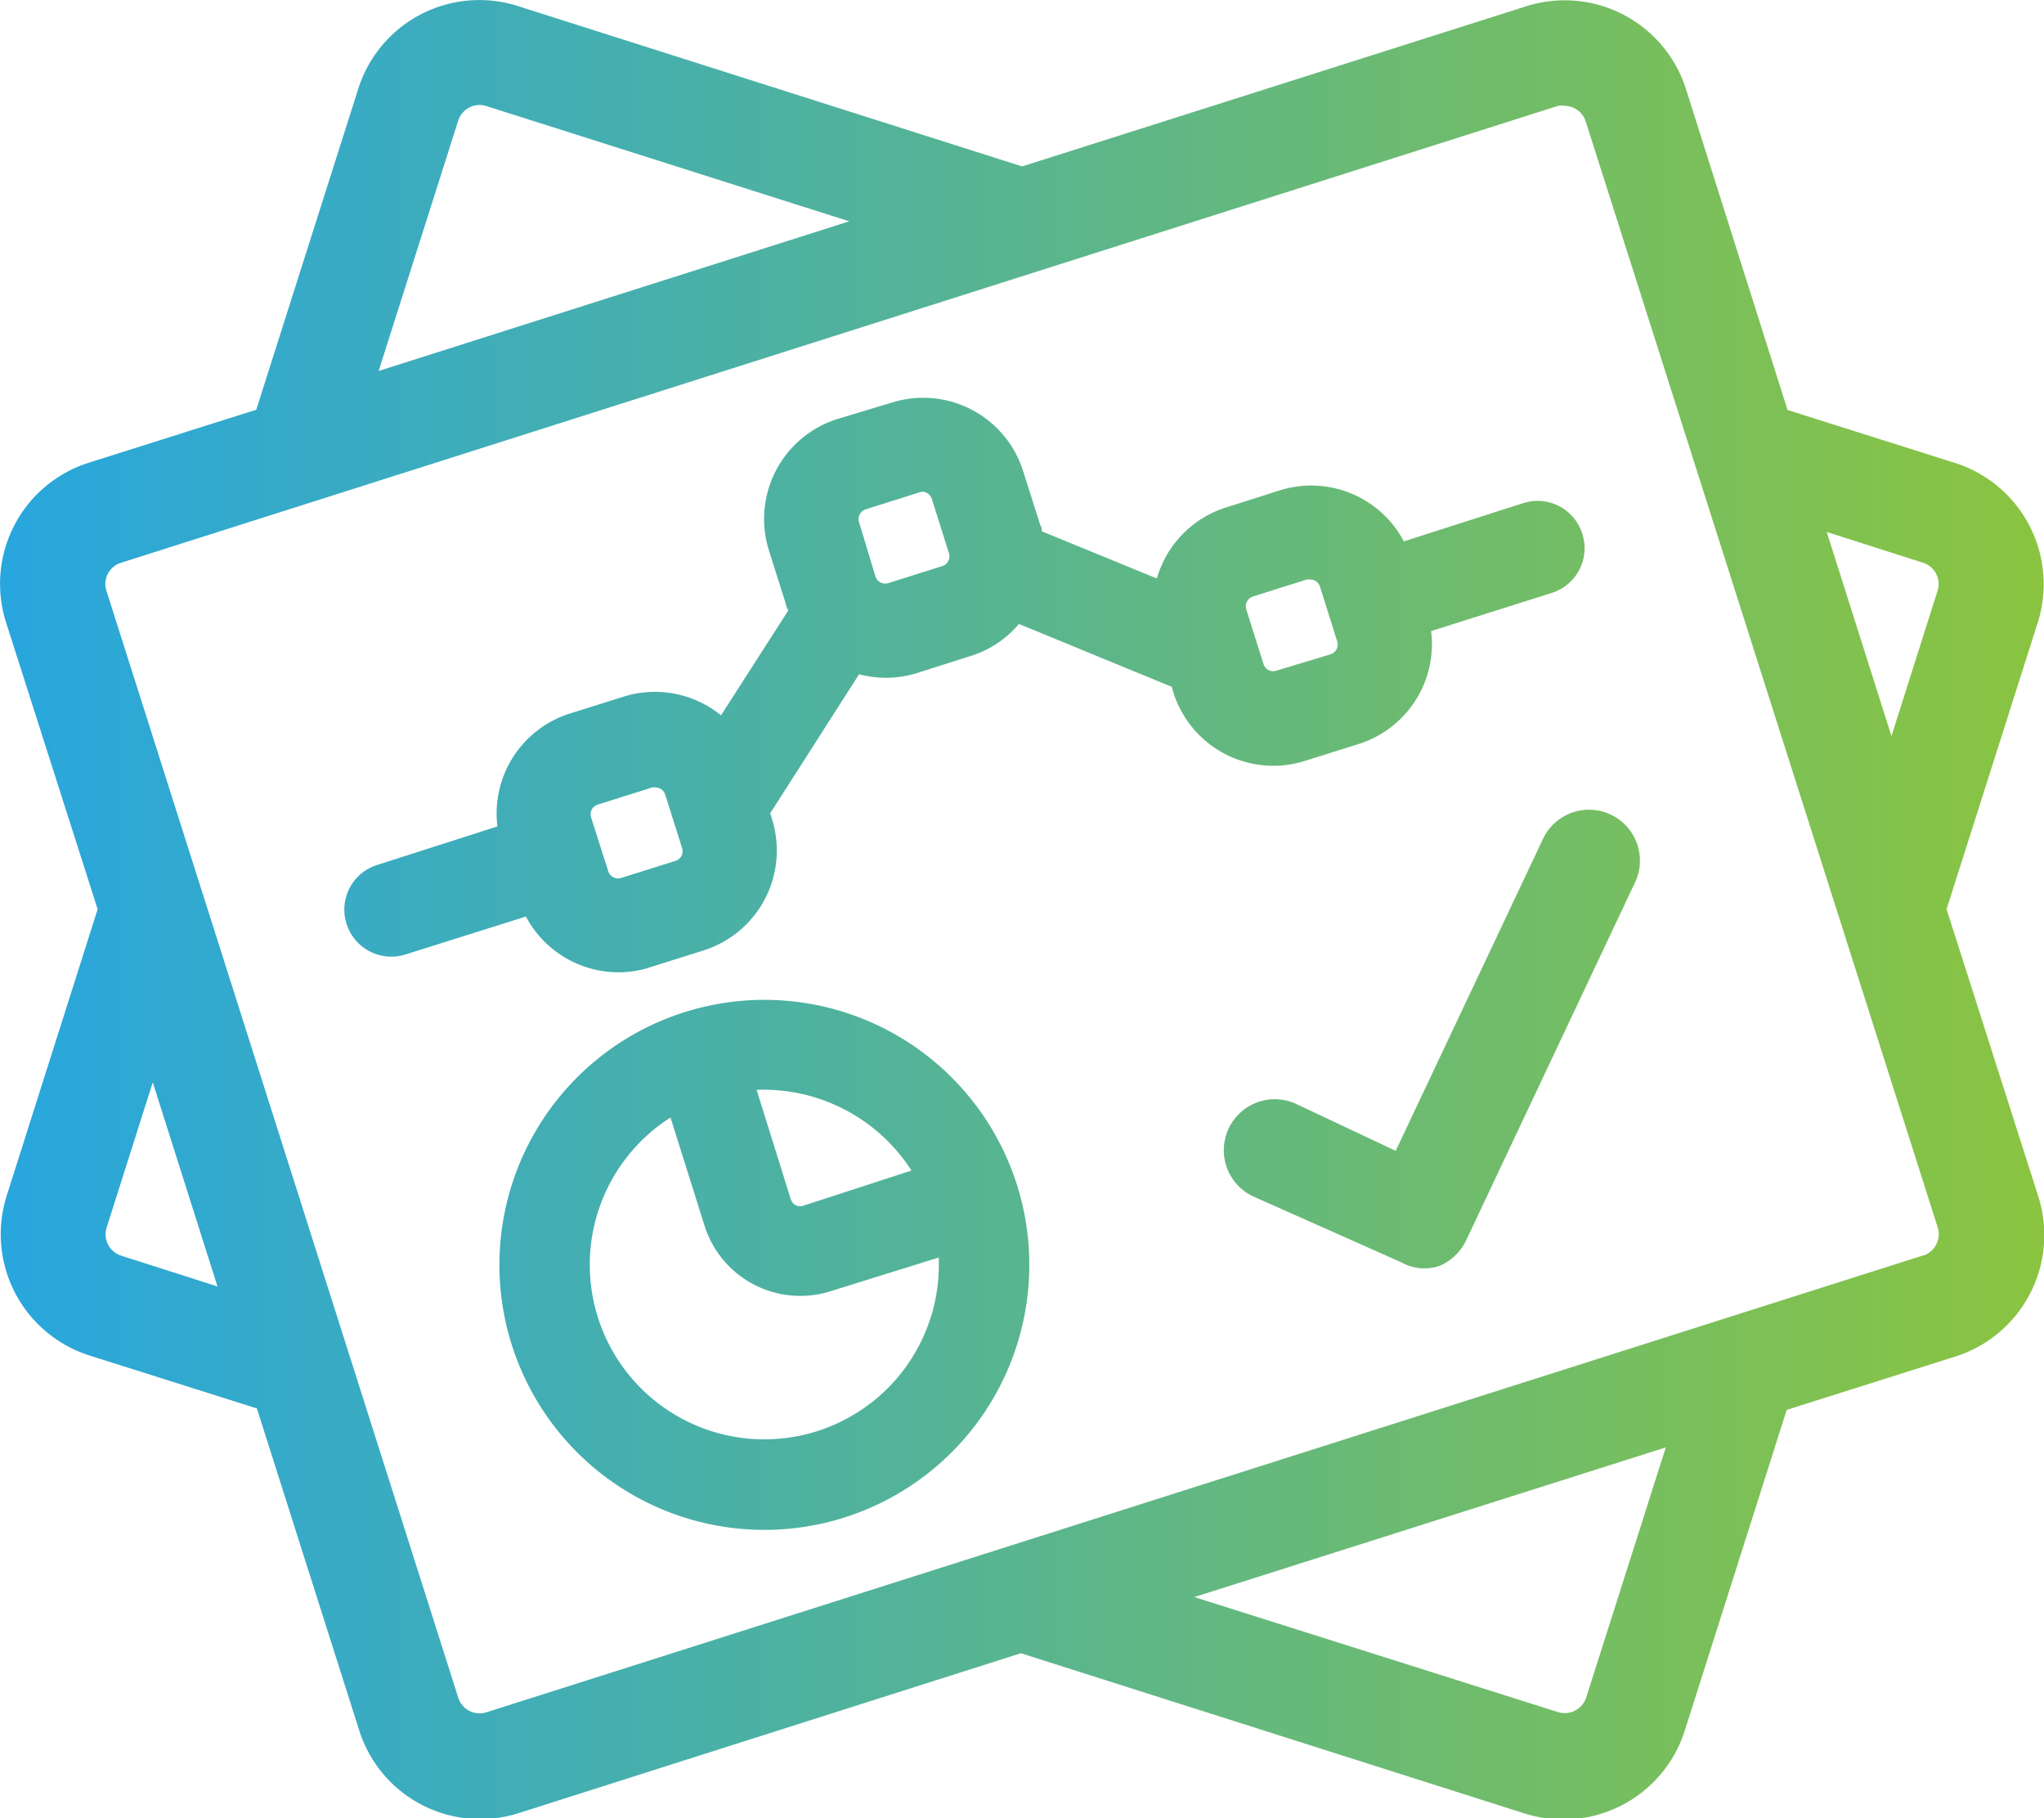 <svg xmlns="http://www.w3.org/2000/svg" xmlns:xlink="http://www.w3.org/1999/xlink" viewBox="0 0 97.55 86.75"><defs><style>.cls-1{fill:url(#linear-gradient);}</style><linearGradient id="linear-gradient" y1="43.38" x2="97.55" y2="43.38" gradientUnits="userSpaceOnUse"><stop offset="0" stop-color="#28a6de"/><stop offset="1" stop-color="#8ac440"/></linearGradient></defs><g id="Layer_2" data-name="Layer 2"><g id="Layer_1-2" data-name="Layer 1"><path class="cls-1" d="M97.27,57.06,92.9,43.38l4.35-13.67a6.07,6.07,0,0,0-3.94-7.62l-8-2.53L80.46,4.24A6.07,6.07,0,0,0,72.84.3L48.78,7.94,24.72.29A6.06,6.06,0,0,0,17.1,4.23L12.23,19.55l-8,2.53A6.06,6.06,0,0,0,.29,29.7L4.66,43.38.32,57.05a6.07,6.07,0,0,0,3.94,7.62l8,2.53,4.87,15.32a6.06,6.06,0,0,0,7.59,4h0l24-7.64,24.06,7.65a6.08,6.08,0,0,0,7.62-3.94l4.87-15.32,8-2.53A6.08,6.08,0,0,0,97.27,57.06ZM91.78,26.85a1.07,1.07,0,0,1,.69,1.34l-2.2,6.93-3.09-9.74ZM21.87,5.75a1.07,1.07,0,0,1,1.34-.69l17.32,5.5L18.07,17.7ZM5.78,59.91a1.07,1.07,0,0,1-.69-1.34l2.2-6.93,3.09,9.74ZM75.7,81a1.08,1.08,0,0,1-1.34.69L57,76.2,79.5,69.06Zm16.08-21.1L23.21,81.7A1.07,1.07,0,0,1,21.87,81L5.08,28.19a1.06,1.06,0,0,1,.7-1.34L74.36,5.05a.86.86,0,0,1,.32,0,1.07,1.07,0,0,1,1,.75L92.48,58.57A1.08,1.08,0,0,1,91.78,59.91ZM62.26,36.31l2.61-.82a5,5,0,0,0,3.43-5.38l5.76-1.82a2.24,2.24,0,0,0,1.46-2.81h0A2.24,2.24,0,0,0,72.71,24L67,25.83a5,5,0,0,0-5.9-2.44l-2.61.83a5,5,0,0,0-3.28,3.38l-5.49-2.25c0-.1,0-.19-.07-.29l-.83-2.61a5,5,0,0,0-6.23-3.25L39.94,20a5,5,0,0,0-3.25,6.24l.83,2.62c0,.09.06.18.1.27l-3.21,5a5,5,0,0,0-4.62-.9l-2.61.82a5,5,0,0,0-3.44,5.38L18,41.27a2.23,2.23,0,0,0-1.46,2.81h0a2.24,2.24,0,0,0,2.81,1.46l5.75-1.81a5,5,0,0,0,4.41,2.66A4.78,4.78,0,0,0,31,46.16l2.6-.82a5,5,0,0,0,3.25-6.24l-.09-.3L41,32.17a5,5,0,0,0,2.74-.05l2.61-.83a4.92,4.92,0,0,0,2.28-1.52l7.29,3,.09.3A5,5,0,0,0,62.26,36.31Zm.29-8.66A.49.49,0,0,1,63,28l.82,2.61a.49.49,0,0,1-.32.61L60.91,32a.48.48,0,0,1-.61-.32l-.82-2.6a.49.49,0,0,1,.32-.62l2.6-.82ZM44,23.46a.49.49,0,0,1,.47.34l.82,2.6A.49.49,0,0,1,45,27l-2.6.82a.49.49,0,0,1-.62-.32L41,24.92a.49.49,0,0,1,.32-.62l2.6-.82A.39.39,0,0,1,44,23.46ZM32.25,41.07l-2.61.82a.49.49,0,0,1-.61-.32L28.21,39a.48.48,0,0,1,.32-.61l2.6-.82a.4.4,0,0,1,.15,0,.5.5,0,0,1,.47.35l.82,2.6A.49.49,0,0,1,32.25,41.07Zm.43,7.22a12.64,12.64,0,0,0,7.6,24.12h0a12.64,12.64,0,0,0-7.6-24.12ZM44.8,60A8.33,8.33,0,1,1,32,53.32l1.63,5.18a4.79,4.79,0,0,0,6,3.11Zm-6.47-2.47a.47.47,0,0,1-.59-.31L36.11,52a8.39,8.39,0,0,1,7.39,3.85ZM78,42.17l-8,16.95a2.51,2.51,0,0,1-1.3,1.28,2.26,2.26,0,0,1-1.82-.17l-7.08-3.15a2.43,2.43,0,1,1,2.08-4.4l4.73,2.23,7-14.82A2.43,2.43,0,1,1,78,42.17Z"/></g></g></svg>